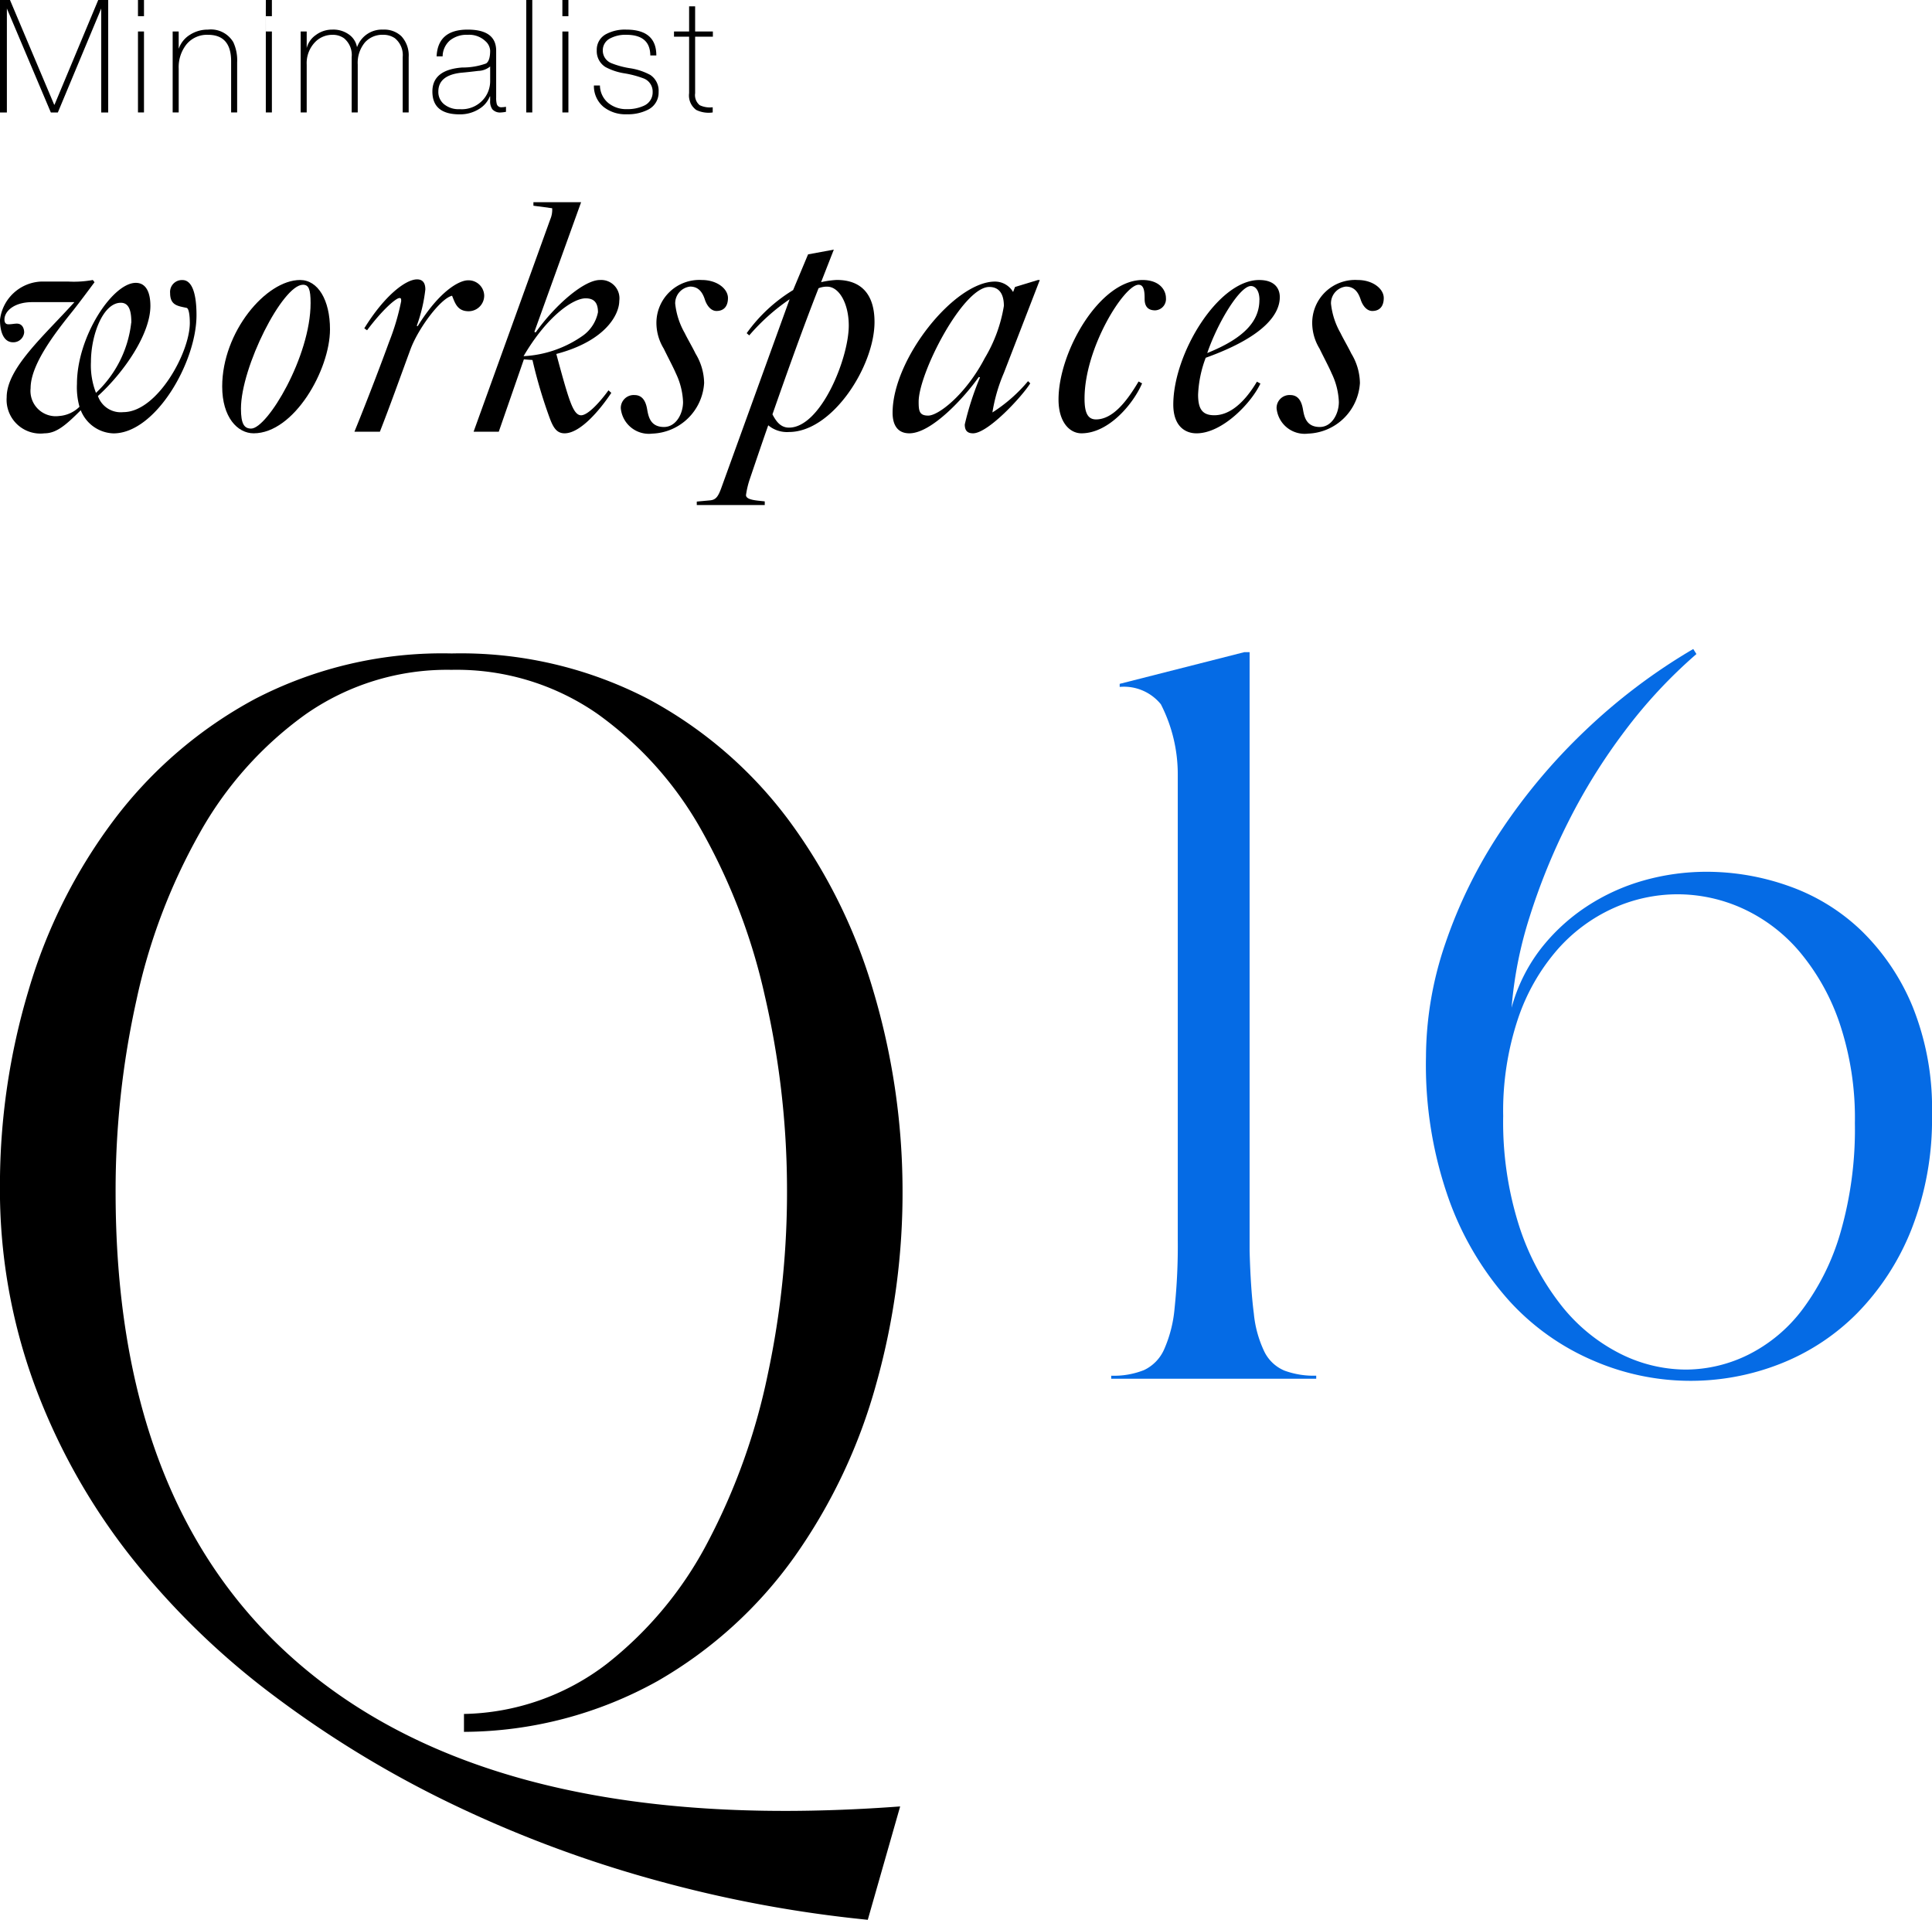 <svg xmlns="http://www.w3.org/2000/svg" xmlns:xlink="http://www.w3.org/1999/xlink" width="115.114" height="114.365" viewBox="0 0 115.114 114.365">
  <defs>
    <clipPath id="clip-path">
      <path id="Caminho_187" data-name="Caminho 187" d="M0,0H115.114V-114.365H0Z" fill="none"/>
    </clipPath>
  </defs>
  <g id="Grupo_214" data-name="Grupo 214" transform="translate(0 114.365)">
    <g id="Grupo_192" data-name="Grupo 192" transform="translate(5.853 -114.365)">
      <path id="Caminho_184" data-name="Caminho 184" d="M0,0-2.605,6.239h-.019L-5.258,0h-.6V6.7h.415V.507L-2.824,6.7h.418L.179.507V6.7H.594V0Z"/>
    </g>
    <path id="Caminho_185" data-name="Caminho 185" d="M8.221-113.4h.358v-.966H8.221Zm0-.966,0,6.7h.358v-4.822H8.221Z"/>
    <g id="Grupo_194" data-name="Grupo 194" clip-path="url(#clip-path)">
      <g id="Grupo_193" data-name="Grupo 193" transform="translate(10.288 -107.666)">
        <path id="Caminho_186" data-name="Caminho 186" d="M0,0V-4.822H.359V-3.79a1.6,1.6,0,0,1,.683-.845,1.959,1.959,0,0,1,1.063-.3,1.55,1.55,0,0,1,1.509.751,2.565,2.565,0,0,1,.228,1.2V0H3.483V-3.049q0-1.576-1.378-1.576a1.582,1.582,0,0,0-1.274.558A2.182,2.182,0,0,0,.359-2.608V0Z"/>
      </g>
    </g>
    <path id="Caminho_188" data-name="Caminho 188" d="M15.838-113.4H16.2v-.966h-.359Zm0-.966,0,6.7H16.2v-4.822h-.359Z"/>
    <g id="Grupo_197" data-name="Grupo 197" clip-path="url(#clip-path)">
      <g id="Grupo_195" data-name="Grupo 195" transform="translate(17.915 -107.666)">
        <path id="Caminho_189" data-name="Caminho 189" d="M0,0V-4.822H.359v.985a1.354,1.354,0,0,1,.549-.779,1.613,1.613,0,0,1,.975-.319,1.591,1.591,0,0,1,1.042.328,1.16,1.16,0,0,1,.426.695h.018A1.566,1.566,0,0,1,4.913-4.935,1.478,1.478,0,0,1,6-4.541a1.683,1.683,0,0,1,.435,1.248V0H6.079V-3.3a1.29,1.29,0,0,0-.472-1.126,1.2,1.2,0,0,0-.689-.2,1.392,1.392,0,0,0-1.086.45A1.9,1.9,0,0,0,3.4-2.852V0H3.039V-3.3a1.288,1.288,0,0,0-.453-1.117A1.141,1.141,0,0,0,1.9-4.625,1.426,1.426,0,0,0,.868-4.2,1.8,1.8,0,0,0,.359-2.852V0Z"/>
      </g>
      <g id="Grupo_196" data-name="Grupo 196" transform="translate(29.563 -111.344)">
        <path id="Caminho_190" data-name="Caminho 190" d="M0,0V2.787a1.41,1.41,0,0,0,.038.394.27.27,0,0,0,.283.187A1.691,1.691,0,0,0,.585,3.34v.3a1.943,1.943,0,0,1-.292.038A.614.614,0,0,1-.226,3.49a.8.8,0,0,1-.132-.516V2.721H-.377a1.544,1.544,0,0,1-.642.751,2.12,2.12,0,0,1-1.161.319Q-3.8,3.791-3.8,2.43-3.8,1.136-2.025,1A4.084,4.084,0,0,0-.6.76Q-.359.6-.358,0A.8.8,0,0,0-.622-.553,1.406,1.406,0,0,0-1.7-.947a1.583,1.583,0,0,0-1.054.333A1.284,1.284,0,0,0-3.19.338h-.359q.075-1.595,1.85-1.595Q0-1.257,0,0M-.358,1.839v-.9a1.158,1.158,0,0,1-.709.263q-.528.066-1.047.113-1.33.159-1.331,1.116a.936.936,0,0,0,.321.741,1.36,1.36,0,0,0,.953.31,1.7,1.7,0,0,0,1.52-.723,1.668,1.668,0,0,0,.293-.919"/>
      </g>
    </g>
    <path id="Caminho_192" data-name="Caminho 192" d="M31.356-107.666h.359v-6.7h-.359Z"/>
    <path id="Caminho_193" data-name="Caminho 193" d="M33.508-113.4h.359v-.966h-.359Zm0-.966,0,6.7h.359v-4.822h-.359Z"/>
    <g id="Grupo_213" data-name="Grupo 213" clip-path="url(#clip-path)">
      <g id="Grupo_198" data-name="Grupo 198" transform="translate(35.387 -109.271)">
        <path id="Caminho_194" data-name="Caminho 194" d="M0,0H.359A1.382,1.382,0,0,0,.845,1.032a1.677,1.677,0,0,0,1.118.375,2.293,2.293,0,0,0,1.01-.2A.866.866,0,0,0,3.5.385a.837.837,0,0,0-.519-.8A5.991,5.991,0,0,0,1.84-.722,3.569,3.569,0,0,1,.689-1.1,1.11,1.11,0,0,1,.17-2.092a1.046,1.046,0,0,1,.566-.975,2.381,2.381,0,0,1,1.19-.263q1.793,0,1.793,1.538H3.36Q3.351-3.021,1.926-3.021a1.942,1.942,0,0,0-.944.207.79.79,0,0,0-.453.722.81.81,0,0,0,.509.76,5.038,5.038,0,0,0,1.1.3,3.706,3.706,0,0,1,1.217.4,1.126,1.126,0,0,1,.5,1.013,1.134,1.134,0,0,1-.633,1.06,2.63,2.63,0,0,1-1.265.272A2.093,2.093,0,0,1,.576,1.276,1.61,1.61,0,0,1,0,0"/>
      </g>
      <g id="Grupo_199" data-name="Grupo 199" transform="translate(42.475 -112.488)">
        <path id="Caminho_195" data-name="Caminho 195" d="M0,0V.309H-1.057V3.677a.778.778,0,0,0,.273.713,1.4,1.4,0,0,0,.774.122v.31a1.681,1.681,0,0,1-.981-.15,1.063,1.063,0,0,1-.425-.995V.309h-.9V0h.9V-1.5h.359V0Z"/>
      </g>
      <g id="Grupo_200" data-name="Grupo 200" transform="translate(0.398 -90.699)">
        <path id="Caminho_196" data-name="Caminho 196" d="M0,0C0-1.732,2.217-3.653,4.035-5.667H1.516c-1.08,0-1.649.545-1.649,1.035,0,.32.228.283.285.283.151,0,.3-.038.454-.038.322,0,.436.282.436.527a.646.646,0,0,1-.663.584c-.568,0-.777-.641-.777-1.337A2.581,2.581,0,0,1,2.027-6.892H3.694a6.325,6.325,0,0,0,1.44-.094l.1.132c-.436.584-.853,1.149-1.288,1.7-1.061,1.318-2.52,3.2-2.52,4.613a1.506,1.506,0,0,0,1.7,1.657A1.913,1.913,0,0,0,4.338.565,4.263,4.263,0,0,1,4.187-.791c0-2.824,2.122-6.025,3.505-6.025.644,0,.871.621.871,1.374,0,1.676-1.572,3.955-3.126,5.367a1.437,1.437,0,0,0,1.516.96c2.008,0,3.959-3.54,3.959-5.31,0-.452-.057-.866-.189-.9-.53-.113-.985-.15-.985-.885a.708.708,0,0,1,.739-.772c.511,0,.833.659.833,2.091,0,2.805-2.444,7.042-4.944,7.042A2.168,2.168,0,0,1,4.414.772c-.871.867-1.44,1.375-2.159,1.375A2.012,2.012,0,0,1,0,0M7.427-4.444c0-.565-.076-1.186-.626-1.186-1.061,0-1.78,1.921-1.78,3.522a4.514,4.514,0,0,0,.3,1.845,6.761,6.761,0,0,0,2.1-4.181"/>
      </g>
      <g id="Grupo_201" data-name="Grupo 201" transform="translate(13.239 -91.339)">
        <path id="Caminho_197" data-name="Caminho 197" d="M0,0C0-3.257,2.615-6.346,4.642-6.346c1.061,0,1.781,1.187,1.781,2.938,0,2.41-2.141,6.195-4.548,6.195C.91,2.787,0,1.827,0,0M5.267-4.971c0-.828-.114-1.092-.455-1.092-1.212,0-3.694,4.9-3.694,7.382,0,.9.189,1.186.606,1.186.966,0,3.543-4.293,3.543-7.476"/>
      </g>
      <g id="Grupo_202" data-name="Grupo 202" transform="translate(23.183 -93.994)">
        <path id="Caminho_198" data-name="Caminho 198" d="M0,0A14.047,14.047,0,0,0,.72-2.429c0-.132,0-.188-.1-.188-.208,0-1,.678-1.932,1.92L-1.478-.81C-.284-2.749.985-3.728,1.667-3.728c.284,0,.493.151.493.6A9.33,9.33,0,0,1,1.648-.96l.057.019C3.012-3.051,4.187-3.672,4.7-3.672a.933.933,0,0,1,.967.9.93.93,0,0,1-.929.942c-.682,0-.814-.509-.985-.923C3.069-2.6,1.724-.791,1.27.452.55,2.41.057,3.8-.549,5.348H-2.065C-1.231,3.3-.417,1.149,0,0"/>
      </g>
      <g id="Grupo_203" data-name="Grupo 203" transform="translate(32.768 -89.419)">
        <path id="Caminho_199" data-name="Caminho 199" d="M0,0A28.979,28.979,0,0,1-1.042-3.5l-.512-.038L-3.05.772h-1.5L.019-11.881a1.445,1.445,0,0,0,.113-.66l-1.117-.15V-12.9H1.856L-.928-5.178l.075.037c1.194-1.675,2.9-3.125,3.827-3.125A1.091,1.091,0,0,1,4.13-7.023c0,.772-.758,2.373-3.751,3.163.322,1.2.625,2.3.833,2.843.19.509.379.81.644.81.417,0,1.156-.829,1.63-1.487l.17.151C2.993-.546,1.819.867.871.867.417.867.208.547,0,0M1.989-4.971a2.256,2.256,0,0,0,.872-1.375c0-.64-.3-.828-.739-.828-.739,0-2.293,1.055-3.695,3.446A6.721,6.721,0,0,0,1.989-4.971"/>
      </g>
      <g id="Grupo_204" data-name="Grupo 204" transform="translate(36.989 -90.04)">
        <path id="Caminho_200" data-name="Caminho 200" d="M0,0A.769.769,0,0,1,.815-.791c.492,0,.682.4.758.866.075.414.189,1.036,1,1.036.72,0,1.136-.791,1.136-1.488A4.3,4.3,0,0,0,3.278-2.09c-.133-.32-.474-.961-.72-1.469a2.945,2.945,0,0,1-.436-1.506,2.559,2.559,0,0,1,2.709-2.58c.909,0,1.554.527,1.554,1.073,0,.452-.209.772-.683.772-.34,0-.587-.338-.7-.7-.132-.395-.359-.753-.871-.753a1,1,0,0,0-.89,1.017,4.486,4.486,0,0,0,.568,1.752c.133.282.474.866.644,1.223a3.459,3.459,0,0,1,.512,1.752A3.21,3.21,0,0,1,1.875,1.506,1.68,1.68,0,0,1,0,0"/>
      </g>
      <g id="Grupo_205" data-name="Grupo 205" transform="translate(41.516 -84.485)">
        <path id="Caminho_201" data-name="Caminho 201" d="M0,0,.814-.075c.322-.038.455-.226.626-.678l4.092-11.3A12.258,12.258,0,0,0,3.126-9.9l-.152-.132A9.415,9.415,0,0,1,5.74-12.6l.891-2.127,1.534-.283-.758,1.939a5.3,5.3,0,0,1,.929-.132c1.477,0,2.254.867,2.254,2.505,0,2.617-2.5,6.553-5.1,6.553a1.739,1.739,0,0,1-1.232-.4c-.378,1.074-.757,2.2-1.117,3.258a5.153,5.153,0,0,0-.208.9c0,.3.644.32,1.117.376V.207H0ZM9.056-10.488c0-1.3-.569-2.316-1.288-2.316a1.355,1.355,0,0,0-.512.094c-.853,2.166-1.8,4.8-2.747,7.513.208.4.474.791.985.791,1.894,0,3.562-4.124,3.562-6.082"/>
      </g>
      <g id="Grupo_206" data-name="Grupo 206" transform="translate(53.183 -89.776)">
        <path id="Caminho_202" data-name="Caminho 202" d="M0,0C0-3.22,3.694-7.815,6.1-7.815a1.247,1.247,0,0,1,1.08.622l.114-.3,1.364-.415h.113L6.631-2.373A9.859,9.859,0,0,0,5.948-.019,9.23,9.23,0,0,0,8.071-1.883l.132.131c-.511.811-2.519,2.976-3.41,2.976-.36,0-.492-.189-.492-.527A17.185,17.185,0,0,1,5.21-2.109l-.076-.019C4.3-.941,2.33,1.224,1,1.224.246,1.224,0,.659,0,0M5.494-3.258A8.77,8.77,0,0,0,6.631-6.365c0-.64-.228-1.129-.872-1.129-1.572,0-4.206,5.14-4.206,6.835,0,.546.038.828.569.828.625,0,2.254-1.28,3.372-3.427"/>
      </g>
      <g id="Grupo_207" data-name="Grupo 207" transform="translate(63.07 -90.567)">
        <path id="Caminho_203" data-name="Caminho 203" d="M0,0C0-2.862,2.463-7.118,5-7.118c1.043,0,1.4.622,1.4,1.074a.673.673,0,0,1-.644.734c-.342,0-.626-.151-.626-.678,0-.395-.019-.847-.36-.847-.852,0-3.22,3.747-3.22,6.779,0,.772.151,1.243.682,1.243,1,0,1.837-1.074,2.538-2.26l.209.113C4.452.264,2.993,2.015,1.364,2.015.682,2.015,0,1.375,0,0"/>
      </g>
      <g id="Grupo_208" data-name="Grupo 208" transform="translate(69.908 -90.265)">
        <path id="Caminho_204" data-name="Caminho 204" d="M0,0C0-3.032,2.671-7.419,5.115-7.419c1,0,1.231.583,1.231,1.016,0,.942-.8,2.317-4.414,3.616a6.947,6.947,0,0,0-.454,2.2c0,.866.265,1.224.966,1.224.947,0,1.818-.791,2.539-2l.208.113C4.66-.113,2.937,1.714,1.383,1.714.7,1.714,0,1.28,0,0M5.134-6.233c0-.565-.246-.828-.511-.828-.645,0-1.952,2.109-2.6,3.992,2.2-.885,3.107-1.9,3.107-3.164"/>
      </g>
      <g id="Grupo_209" data-name="Grupo 209" transform="translate(76.063 -90.04)">
        <path id="Caminho_205" data-name="Caminho 205" d="M0,0A.769.769,0,0,1,.815-.791c.492,0,.682.4.758.866.075.414.189,1.036,1,1.036.72,0,1.137-.791,1.137-1.488A4.282,4.282,0,0,0,3.277-2.09c-.132-.32-.473-.961-.719-1.469a2.945,2.945,0,0,1-.436-1.506,2.559,2.559,0,0,1,2.709-2.58c.909,0,1.554.527,1.554,1.073,0,.452-.209.772-.683.772-.341,0-.587-.338-.7-.7-.132-.395-.359-.753-.871-.753a1,1,0,0,0-.89,1.017,4.486,4.486,0,0,0,.568,1.752c.133.282.473.866.644,1.223a3.469,3.469,0,0,1,.512,1.752A3.211,3.211,0,0,1,1.875,1.506,1.68,1.68,0,0,1,0,0"/>
      </g>
      <g id="Grupo_210" data-name="Grupo 210" transform="translate(27.645 -12.262)">
        <path id="Caminho_206" data-name="Caminho 206" d="M0,0A14.409,14.409,0,0,0,8.5-2.977a22.376,22.376,0,0,0,6.015-7.241,37.812,37.812,0,0,0,3.583-10,51.99,51.99,0,0,0,1.148-11.329,51.4,51.4,0,0,0-1.333-11.285,36.006,36.006,0,0,0-3.765-9.818,21.35,21.35,0,0,0-6.2-6.931A14.7,14.7,0,0,0-.736-62.2,14.718,14.718,0,0,0-9.46-59.533a21.783,21.783,0,0,0-6.292,7.064,35.291,35.291,0,0,0-3.765,9.952A52.22,52.22,0,0,0-20.757-31.1q0,18.126,10.241,27.5T19.1,5.775q3.307,0,6.889-.266l-1.929,6.753A75.171,75.171,0,0,1,11.434,9.907,71.827,71.827,0,0,1-.6,5.42,63.233,63.233,0,0,1-11.3-1.066a46,46,0,0,1-8.588-8.352,37.582,37.582,0,0,1-5.694-10.175,33.718,33.718,0,0,1-2.066-11.861,40.376,40.376,0,0,1,1.7-11.64,31.727,31.727,0,0,1,5.1-10.174,25.838,25.838,0,0,1,8.4-7.2A24.232,24.232,0,0,1-.736-63.176a24.24,24.24,0,0,1,11.711,2.711,25.4,25.4,0,0,1,8.358,7.2,32.36,32.36,0,0,1,5.052,10.174A41.8,41.8,0,0,1,26.13-31.41a42.112,42.112,0,0,1-1.562,11.729A32.964,32.964,0,0,1,19.7-9.374a25.764,25.764,0,0,1-8.175,7.419A23.917,23.917,0,0,1,0,1.066Z"/>
      </g>
      <g id="Grupo_211" data-name="Grupo 211" transform="translate(74.455 -39.84)">
        <path id="Caminho_207" data-name="Caminho 207" d="M0,0Q.062,2.253.251,3.714A6.737,6.737,0,0,0,.881,6a2.343,2.343,0,0,0,1.2,1.126,5.058,5.058,0,0,0,1.888.3v.183H-8.246V7.428a4.863,4.863,0,0,0,1.952-.334A2.46,2.46,0,0,0-5.1,5.876a7.69,7.69,0,0,0,.63-2.466A35.673,35.673,0,0,0-4.28-.67v-27.7a9.142,9.142,0,0,0-1.007-4.2,2.834,2.834,0,0,0-2.454-1.035v-.182l7.426-1.888H0Z" fill="#056be5"/>
      </g>
      <g id="Grupo_212" data-name="Grupo 212" transform="translate(90.064 -54.332)">
        <path id="Caminho_208" data-name="Caminho 208" d="M0,0A10.046,10.046,0,0,1,1.73-3.5,11.423,11.423,0,0,1,4.468-6.028a12.235,12.235,0,0,1,3.4-1.553A13.817,13.817,0,0,1,11.643-8.1a14.618,14.618,0,0,1,4.878.852A11.968,11.968,0,0,1,20.833-4.6,13.466,13.466,0,0,1,23.885-.091,16.2,16.2,0,0,1,25.05,6.333a17.972,17.972,0,0,1-1.228,6.88,15.03,15.03,0,0,1-3.241,4.993,13.267,13.267,0,0,1-4.595,3.014,14.562,14.562,0,0,1-11.077-.183A14.425,14.425,0,0,1-.126,17.475a18.3,18.3,0,0,1-3.588-6A23.936,23.936,0,0,1-5.1,2.923,21.067,21.067,0,0,1-3.934-3.866,28.785,28.785,0,0,1-.661-10.5a34.874,34.874,0,0,1,5.035-6,34.784,34.784,0,0,1,6.451-4.871l.189.3a29.464,29.464,0,0,0-4.28,4.6,35.021,35.021,0,0,0-3.367,5.419,37.688,37.688,0,0,0-2.3,5.663A24.141,24.141,0,0,0,0,0M-.5,6.454A20.407,20.407,0,0,0,.44,12.969a15.144,15.144,0,0,0,2.487,4.719A10.493,10.493,0,0,0,6.42,20.581a8.776,8.776,0,0,0,3.965.974,8.442,8.442,0,0,0,3.713-.883,9.149,9.149,0,0,0,3.241-2.71,14.235,14.235,0,0,0,2.266-4.6,22.166,22.166,0,0,0,.85-6.484A17.758,17.758,0,0,0,19.542.913,13.188,13.188,0,0,0,17.15-3.349a9.773,9.773,0,0,0-3.367-2.557,9.39,9.39,0,0,0-3.9-.853,9.317,9.317,0,0,0-3.808.822A9.808,9.808,0,0,0,2.738-3.471,12.154,12.154,0,0,0,.377.67,17.368,17.368,0,0,0-.5,6.454" fill="#056be5"/>
      </g>
    </g>
  </g>
</svg>
